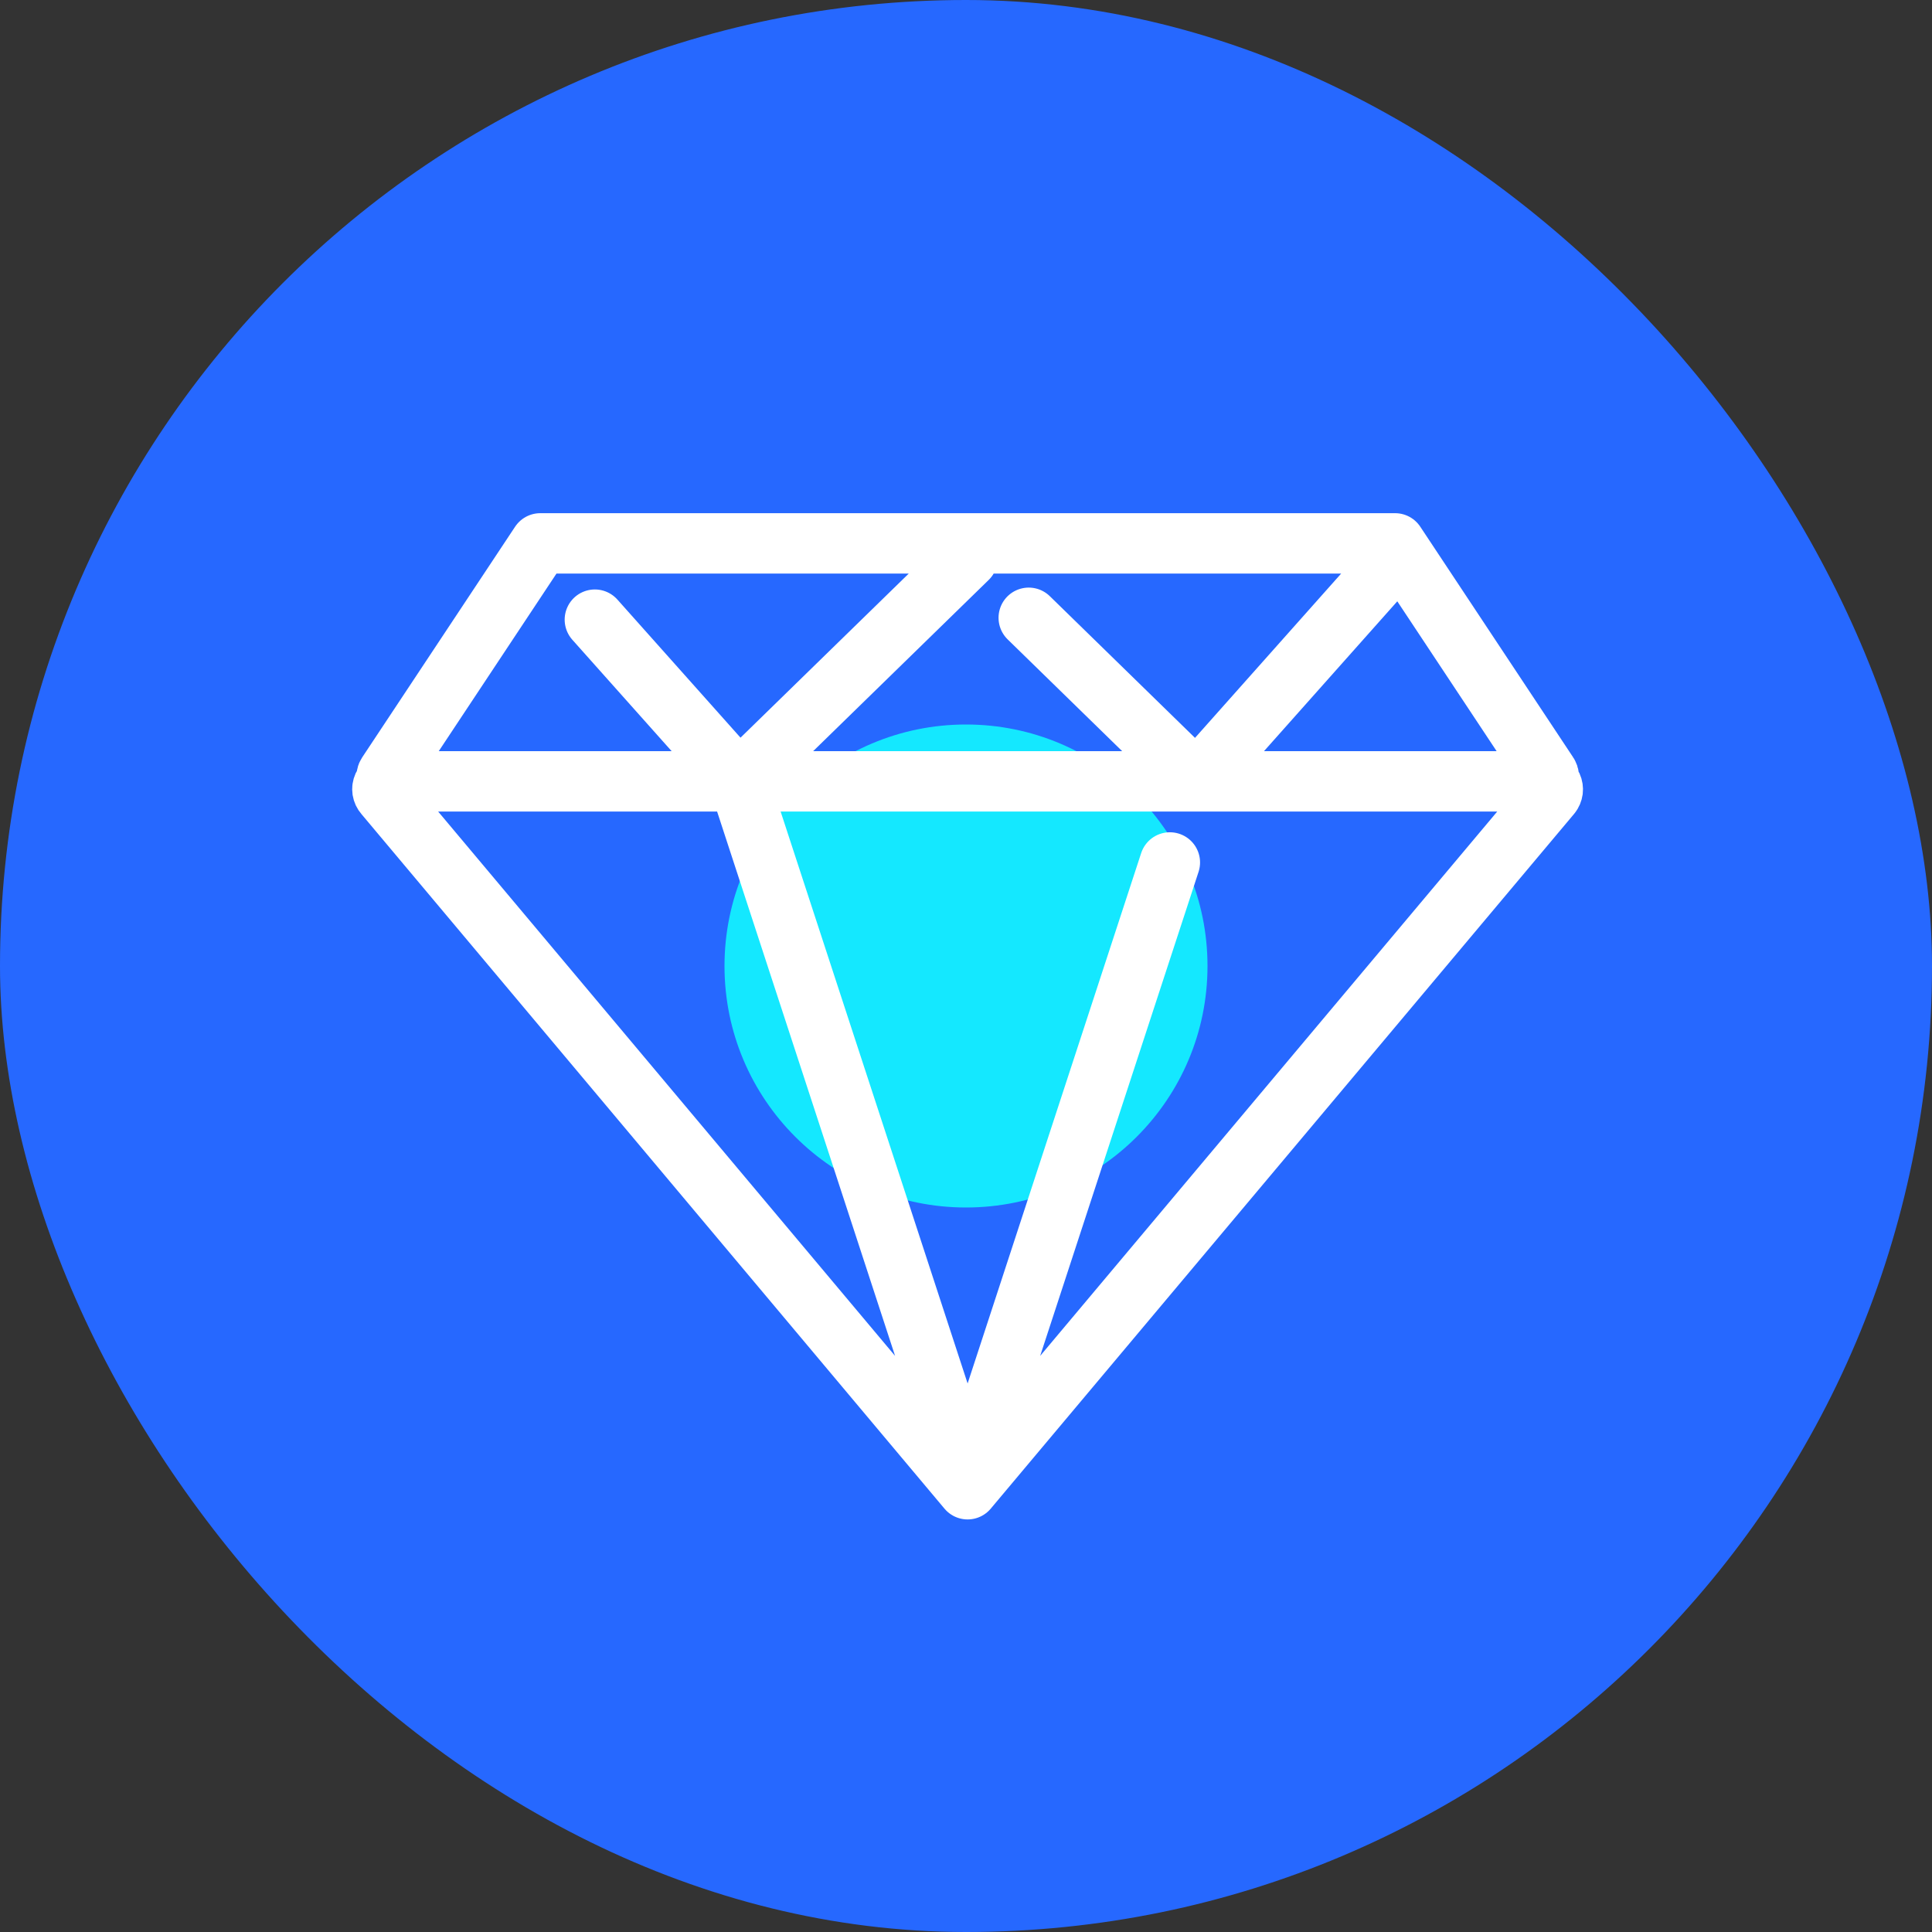 <svg width="96" height="96" viewBox="0 0 96 96" fill="none" xmlns="http://www.w3.org/2000/svg">
<rect x="0" y="0" width="96" height="96" fill="#333333" stroke="none"/>
<mask id="path-2-inside-1_1_4304" fill="white">
<path d="M0 48C0 21.49 21.49 0 48 0C74.51 0 96 21.49 96 48C96 74.51 74.51 96 48 96C21.49 96 0 74.51 0 48Z"/>
</mask>
<rect class="svg-icon-background" width="100%" height="100%" x="0" y="0" rx="100%" ry="100%" fill="#2668FF" />
<path class="svg-icon-activation" d="M48 60C54.627 60 60 54.627 60 48C60 41.373 54.627 36 48 36C41.373 36 36 41.373 36 48C36 54.627 41.373 60 48 60Z" fill="#14E8FF"/>
<path class="svg-icon-line" d="M48.711 71.64L58.13 42.855M36.72 38.824L47.458 71.668M36.72 38.824L29.558 30.79M36.72 38.824L48.08 27.743M51.117 30.697L58.492 37.895C58.615 38.02 58.762 38.117 58.924 38.182C59.087 38.246 59.261 38.276 59.435 38.27C59.61 38.264 59.781 38.222 59.939 38.146C60.096 38.07 60.236 37.963 60.35 37.83L69.323 27.743M76.716 38.824H19.452C19.409 38.827 19.366 38.817 19.328 38.796C19.29 38.775 19.259 38.744 19.238 38.706C19.216 38.669 19.206 38.626 19.208 38.583C19.21 38.54 19.224 38.498 19.248 38.462L26.846 27H69.322L76.92 38.462C76.945 38.498 76.958 38.54 76.96 38.583C76.962 38.626 76.951 38.669 76.93 38.706C76.909 38.744 76.878 38.775 76.84 38.796C76.802 38.817 76.759 38.827 76.716 38.824ZM19.099 39.475L48.08 74L77.069 39.475C77.116 39.417 77.145 39.347 77.155 39.273C77.164 39.2 77.153 39.125 77.122 39.057C77.091 38.99 77.042 38.932 76.98 38.891C76.918 38.85 76.846 38.827 76.772 38.824H19.397C19.321 38.823 19.246 38.844 19.182 38.885C19.118 38.925 19.067 38.983 19.035 39.052C19.004 39.121 18.993 39.198 19.004 39.273C19.016 39.348 19.049 39.418 19.099 39.475Z" stroke="white" stroke-width="3" stroke-miterlimit="10" stroke-linecap="round" stroke-linejoin="round"/>
</svg>
